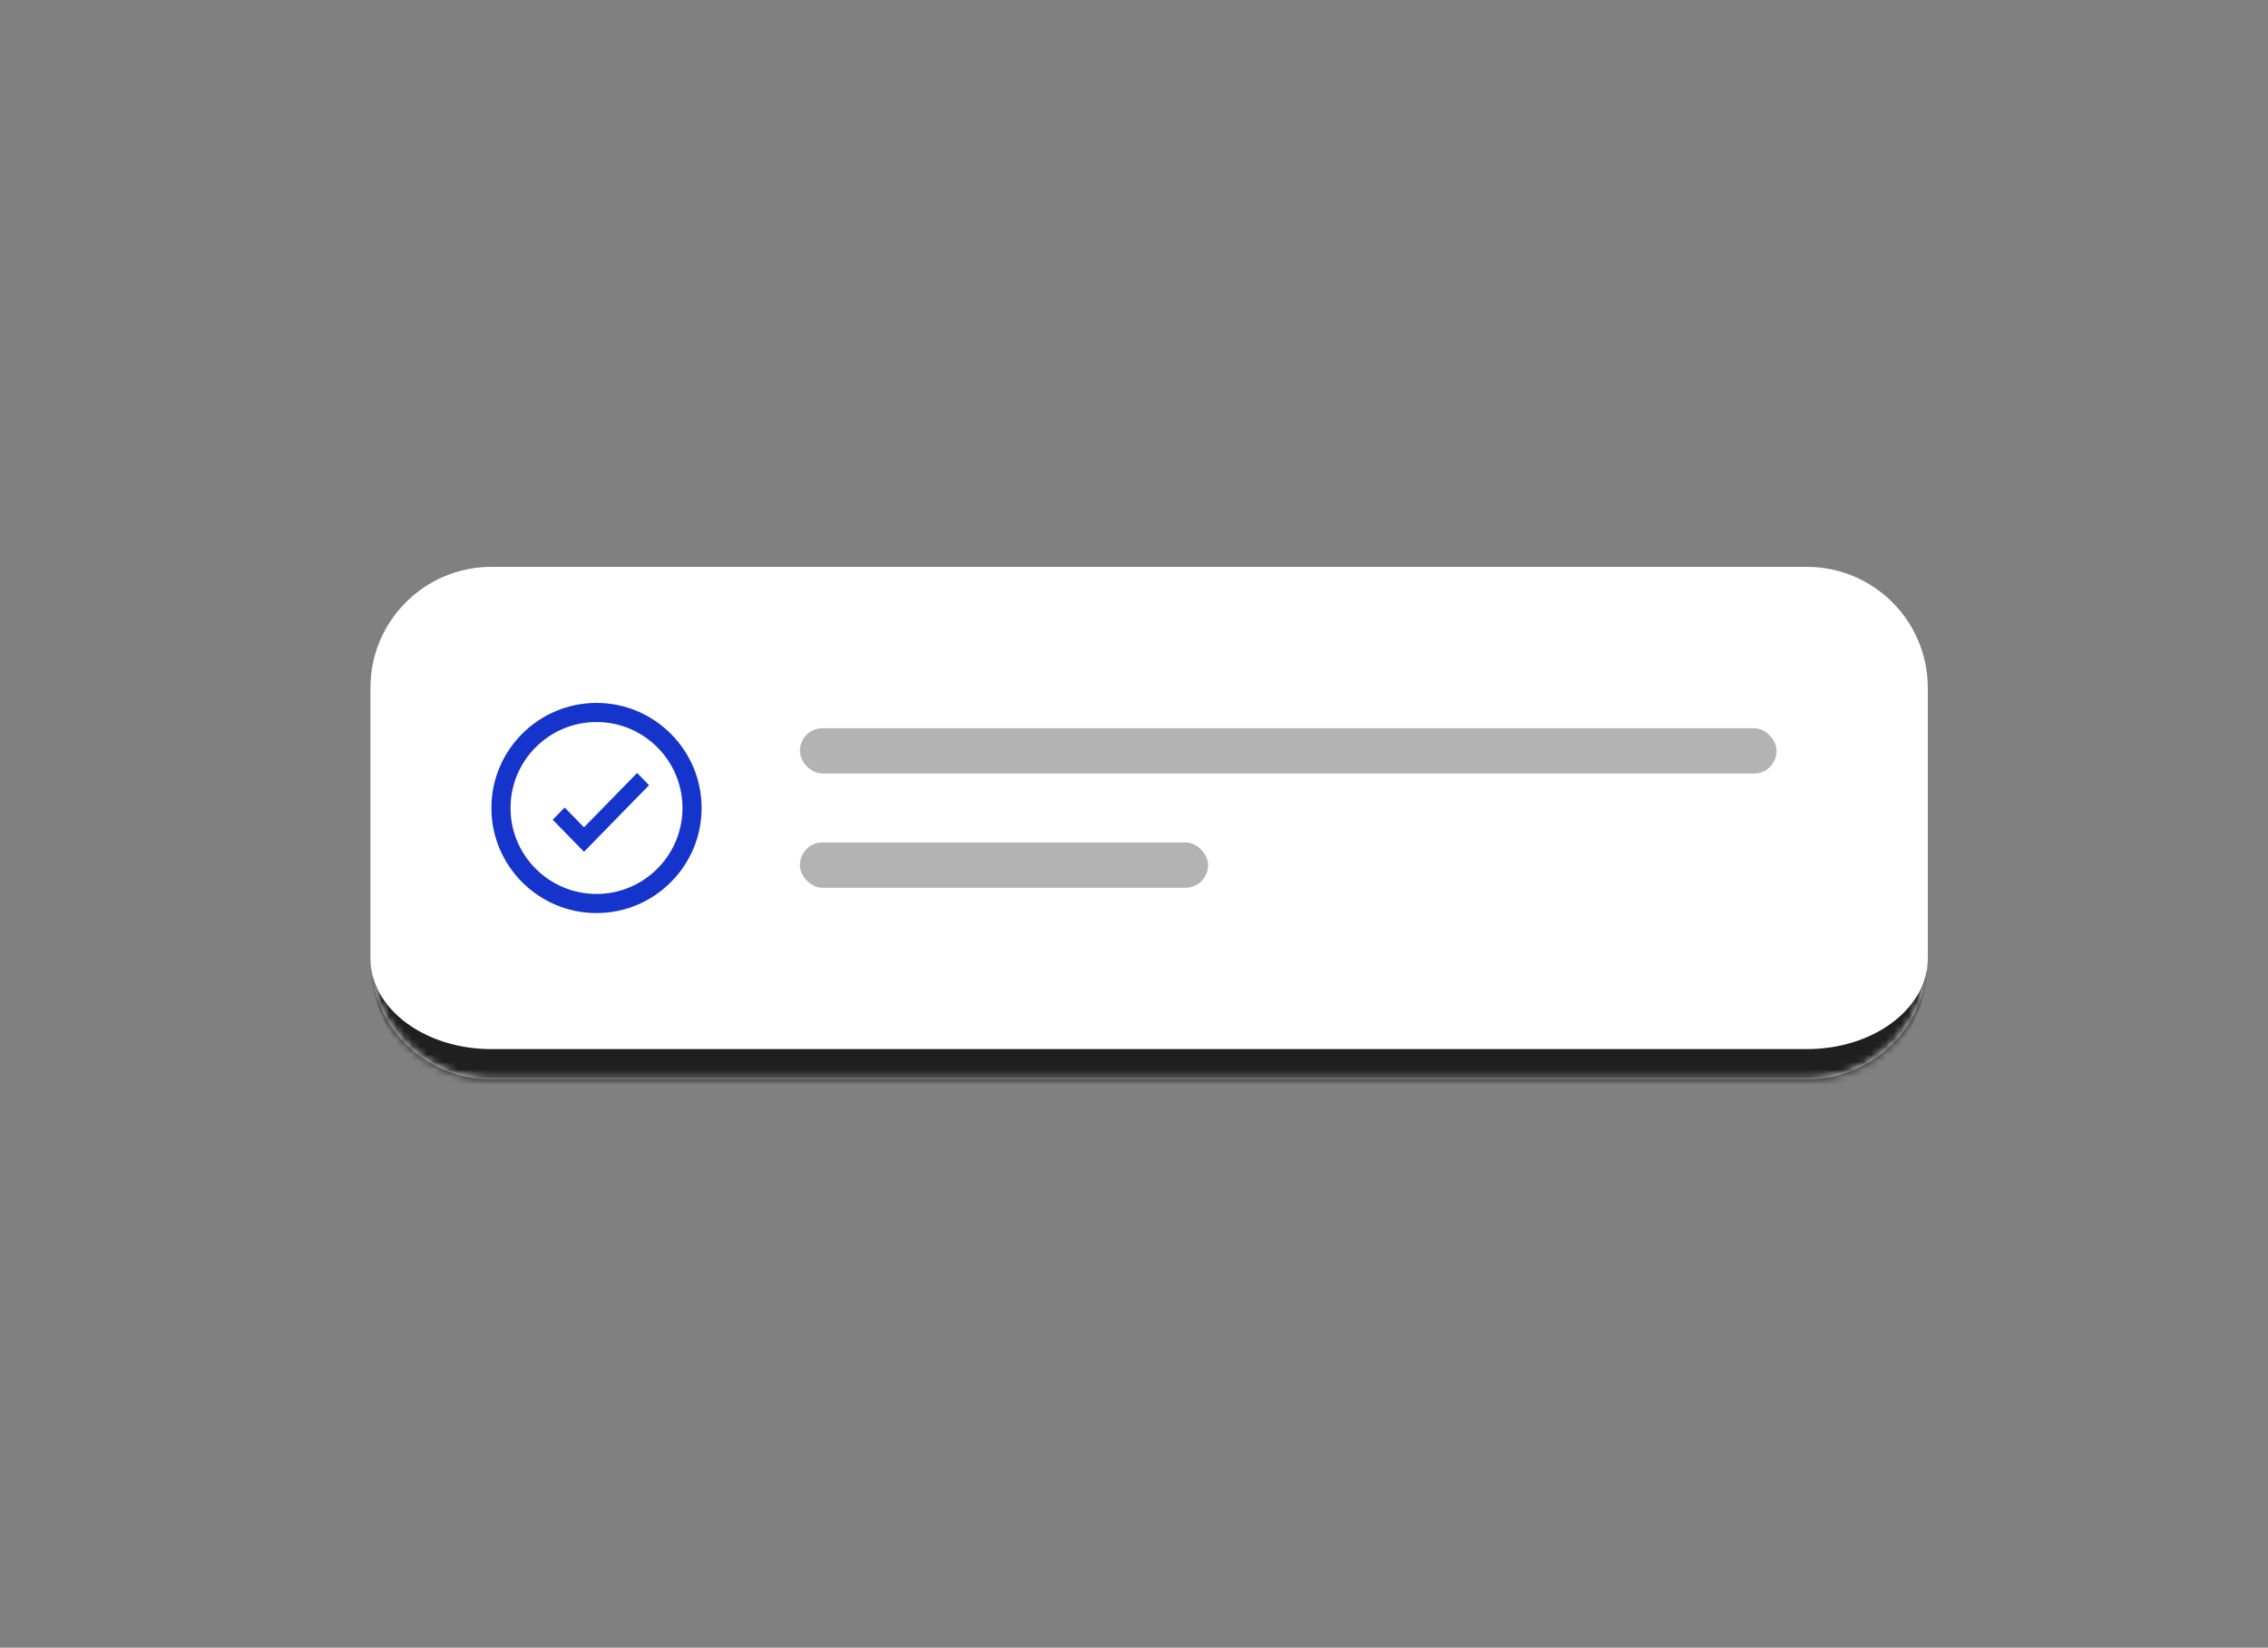 <svg width="300" height="218" viewBox="0 0 300 218" fill="none" xmlns="http://www.w3.org/2000/svg">
<rect x="0" y="0" width="300" height="218" fill="#808080" stroke="none"/>
<mask id="path-1-inside-1_1_2431" fill="white">
<path d="M49 91C49 82.163 56.163 75 65 75H239C247.837 75 255 82.163 255 91V126.804C255 135.64 247.837 142.804 239 142.804H65C56.163 142.804 49 135.64 49 126.804V91Z"/>
</mask>
<path d="M49 91C49 82.163 56.163 75 65 75H239C247.837 75 255 82.163 255 91V126.804C255 135.64 247.837 142.804 239 142.804H65C56.163 142.804 49 135.64 49 126.804V91Z" fill="white"/>
<path d="M49 75H255H49ZM255 126.804C255 137.849 246.046 146.804 235 146.804H69C57.954 146.804 49 137.849 49 126.804C49 133.431 56.163 138.804 65 138.804H239C247.837 138.804 255 133.431 255 126.804ZM49 142.804V75V142.804ZM255 75V142.804V75Z" fill="#1F1F1F" mask="url(#path-1-inside-1_1_2431)"/>
<g clip-path="url(#clip0_1_2431)">
<g opacity="0.01">
<rect width="1.158" height="1.158" transform="translate(74.268 108.06)" fill="#1434CB"/>
</g>
<path d="M77.248 109.461L74.688 106.84L73.109 108.457L77.248 112.694L85.853 103.884L84.274 102.268L77.248 109.461Z" fill="#1434CB"/>
<path d="M78.902 93C71.236 93 65 99.236 65 106.902C65 114.567 71.236 120.804 78.902 120.804C86.567 120.804 92.804 114.567 92.804 106.902C92.804 99.236 86.567 93 78.902 93ZM78.902 118.276C72.63 118.276 67.528 113.174 67.528 106.902C67.528 100.63 72.63 95.528 78.902 95.528C85.174 95.528 90.276 100.63 90.276 106.902C90.276 113.174 85.174 118.276 78.902 118.276Z" fill="#1434CB"/>
</g>
<rect x="105.804" y="96.345" width="129.196" height="6" rx="3" fill="black" fill-opacity="0.3"/>
<rect x="105.804" y="111.459" width="54" height="6" rx="3" fill="black" fill-opacity="0.3"/>
<defs>
<clipPath id="clip0_1_2431">
<rect width="27.804" height="27.804" fill="white" transform="translate(65 93)"/>
</clipPath>
</defs>
</svg>
